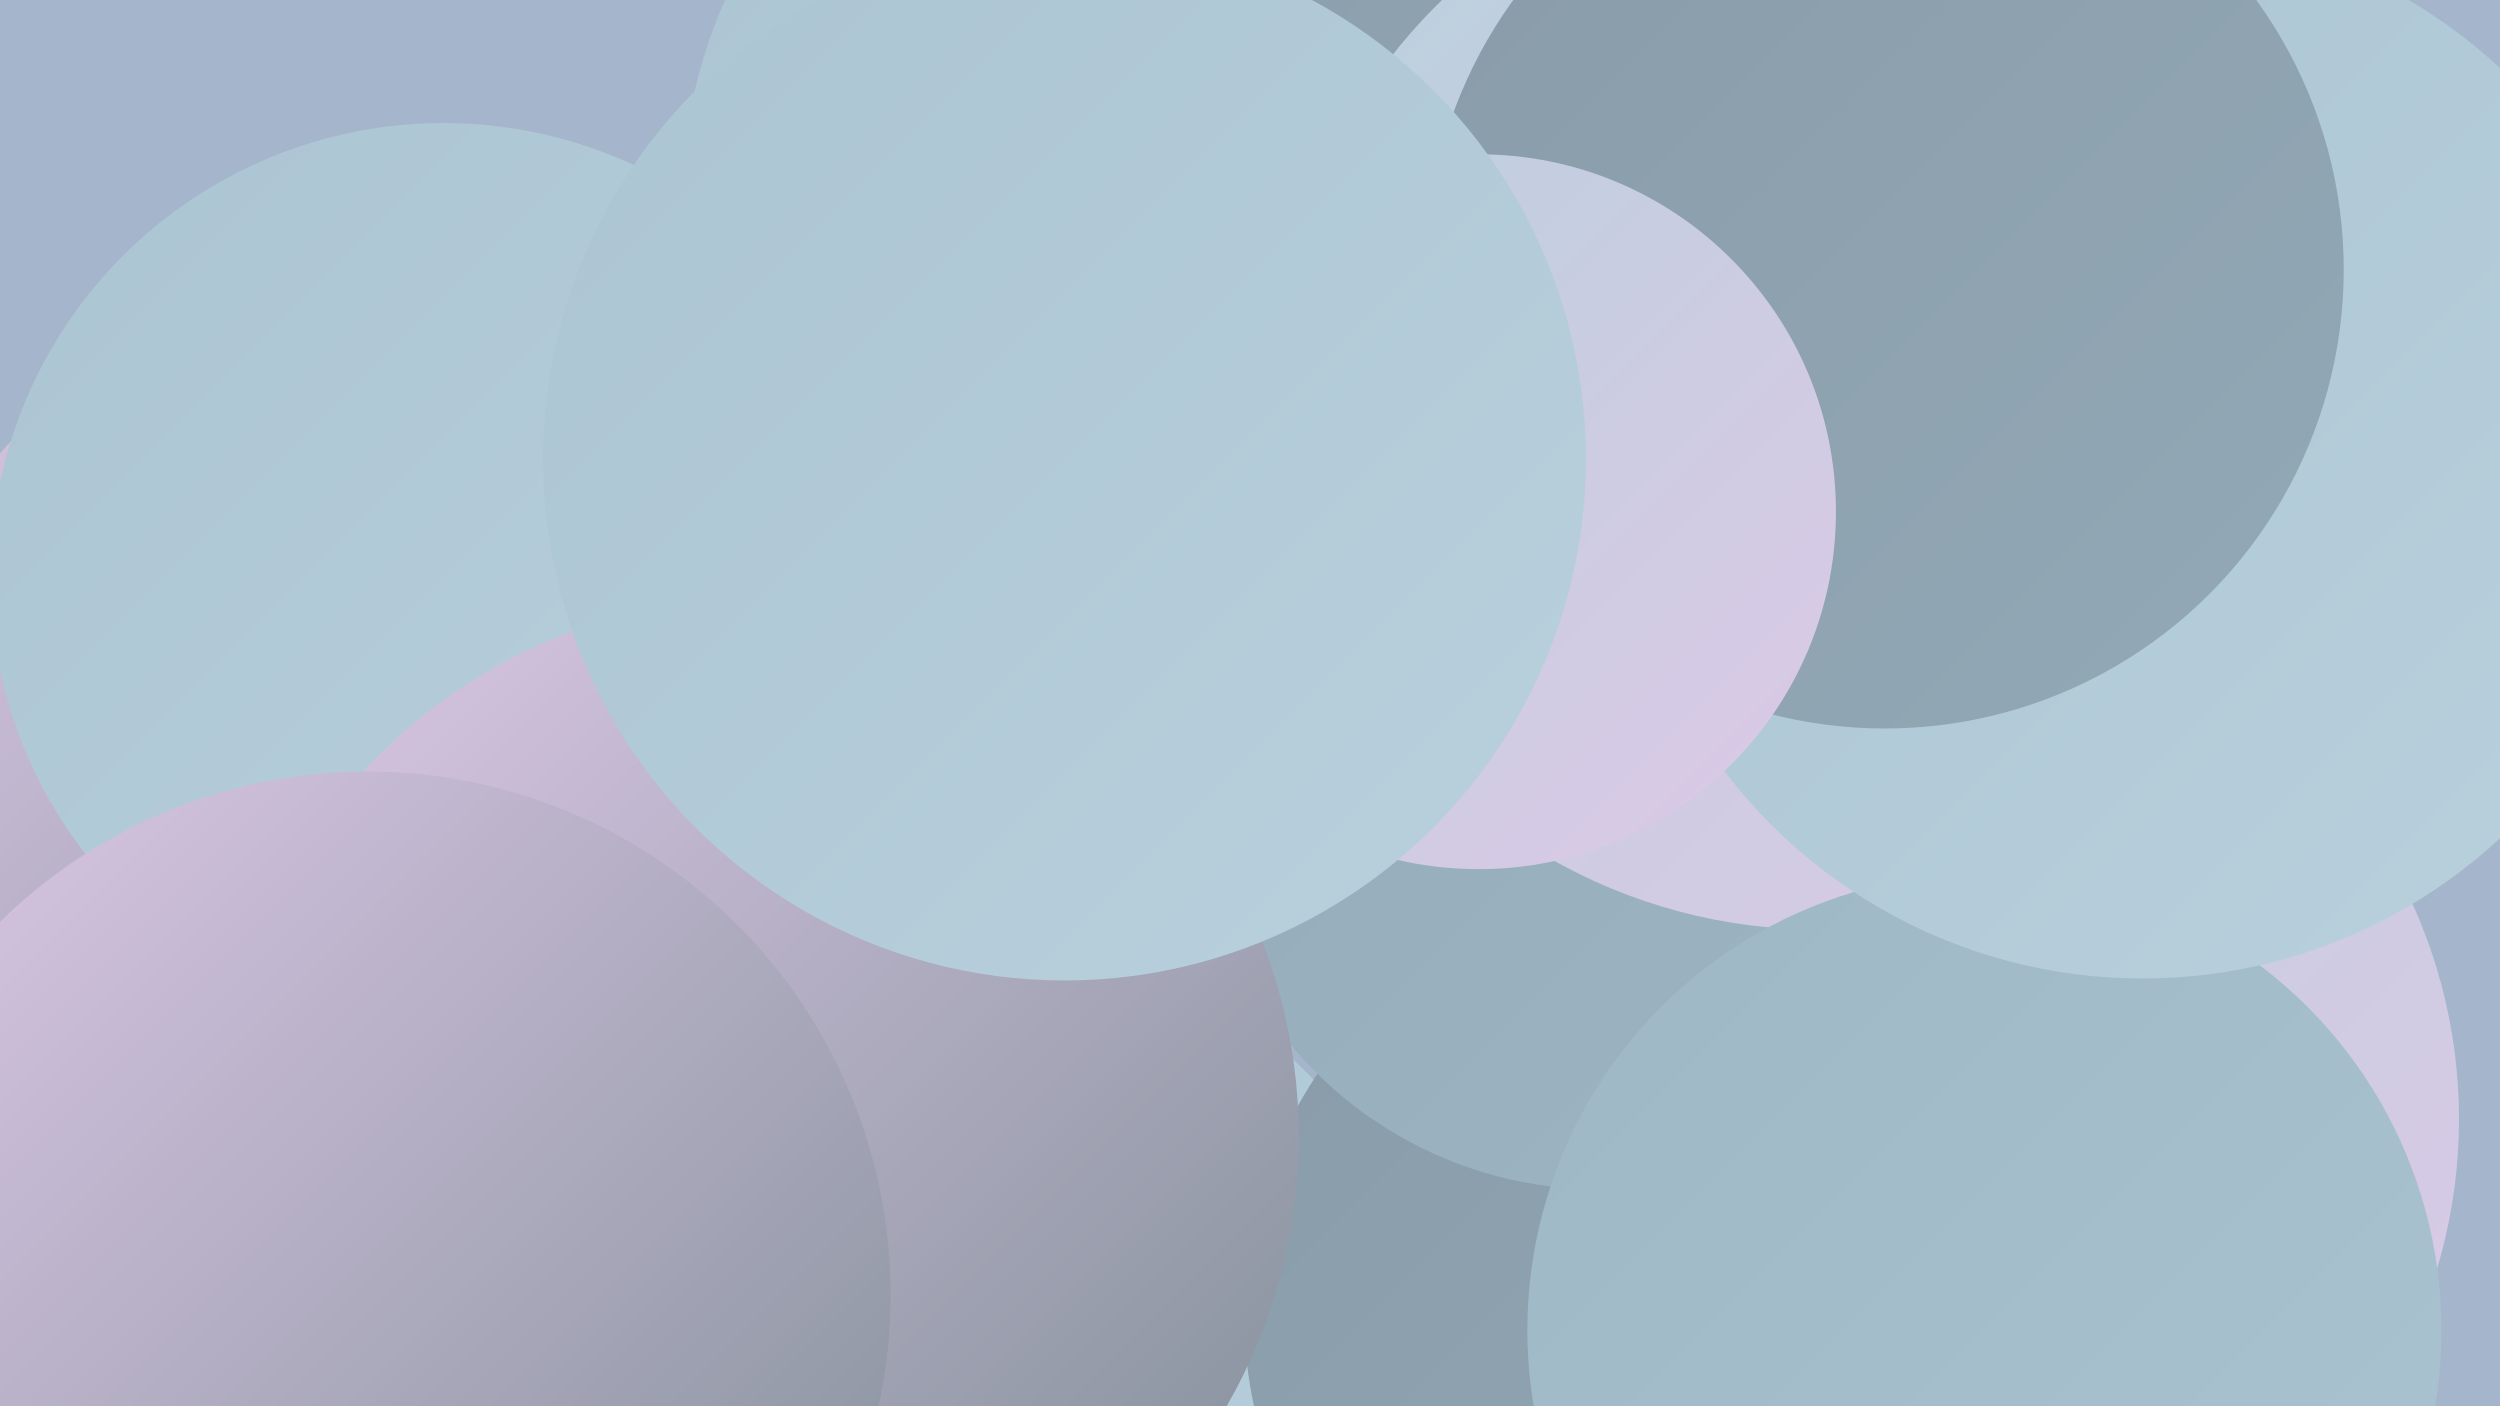 <?xml version="1.0" encoding="UTF-8"?><svg width="1280" height="720" xmlns="http://www.w3.org/2000/svg"><defs><linearGradient id="grad0" x1="0%" y1="0%" x2="100%" y2="100%"><stop offset="0%" style="stop-color:#808e97;stop-opacity:1" /><stop offset="100%" style="stop-color:#899ba8;stop-opacity:1" /></linearGradient><linearGradient id="grad1" x1="0%" y1="0%" x2="100%" y2="100%"><stop offset="0%" style="stop-color:#899ba8;stop-opacity:1" /><stop offset="100%" style="stop-color:#93a9b7;stop-opacity:1" /></linearGradient><linearGradient id="grad2" x1="0%" y1="0%" x2="100%" y2="100%"><stop offset="0%" style="stop-color:#93a9b7;stop-opacity:1" /><stop offset="100%" style="stop-color:#9eb7c5;stop-opacity:1" /></linearGradient><linearGradient id="grad3" x1="0%" y1="0%" x2="100%" y2="100%"><stop offset="0%" style="stop-color:#9eb7c5;stop-opacity:1" /><stop offset="100%" style="stop-color:#abc4d2;stop-opacity:1" /></linearGradient><linearGradient id="grad4" x1="0%" y1="0%" x2="100%" y2="100%"><stop offset="0%" style="stop-color:#abc4d2;stop-opacity:1" /><stop offset="100%" style="stop-color:#b9d1dd;stop-opacity:1" /></linearGradient><linearGradient id="grad5" x1="0%" y1="0%" x2="100%" y2="100%"><stop offset="0%" style="stop-color:#b9d1dd;stop-opacity:1" /><stop offset="100%" style="stop-color:#ddc8e7;stop-opacity:1" /></linearGradient><linearGradient id="grad6" x1="0%" y1="0%" x2="100%" y2="100%"><stop offset="0%" style="stop-color:#ddc8e7;stop-opacity:1" /><stop offset="100%" style="stop-color:#808e97;stop-opacity:1" /></linearGradient></defs><rect width="1280" height="720" fill="#a5b6cc" /><circle cx="918" cy="630" r="210" fill="url(#grad3)" /><circle cx="507" cy="711" r="229" fill="url(#grad4)" /><circle cx="212" cy="421" r="284" fill="url(#grad6)" /><circle cx="227" cy="295" r="232" fill="url(#grad4)" /><circle cx="992" cy="573" r="267" fill="url(#grad5)" /><circle cx="802" cy="9" r="244" fill="url(#grad6)" /><circle cx="863" cy="78" r="229" fill="url(#grad1)" /><circle cx="608" cy="105" r="259" fill="url(#grad4)" /><circle cx="996" cy="206" r="241" fill="url(#grad5)" /><circle cx="858" cy="673" r="221" fill="url(#grad1)" /><circle cx="648" cy="163" r="266" fill="url(#grad1)" /><circle cx="819" cy="403" r="206" fill="url(#grad2)" /><circle cx="389" cy="582" r="276" fill="url(#grad6)" /><circle cx="931" cy="199" r="277" fill="url(#grad5)" /><circle cx="1016" cy="681" r="234" fill="url(#grad3)" /><circle cx="1097" cy="232" r="269" fill="url(#grad4)" /><circle cx="965" cy="138" r="235" fill="url(#grad1)" /><circle cx="188" cy="663" r="268" fill="url(#grad6)" /><circle cx="757" cy="262" r="183" fill="url(#grad5)" /><circle cx="545" cy="235" r="267" fill="url(#grad4)" /></svg>